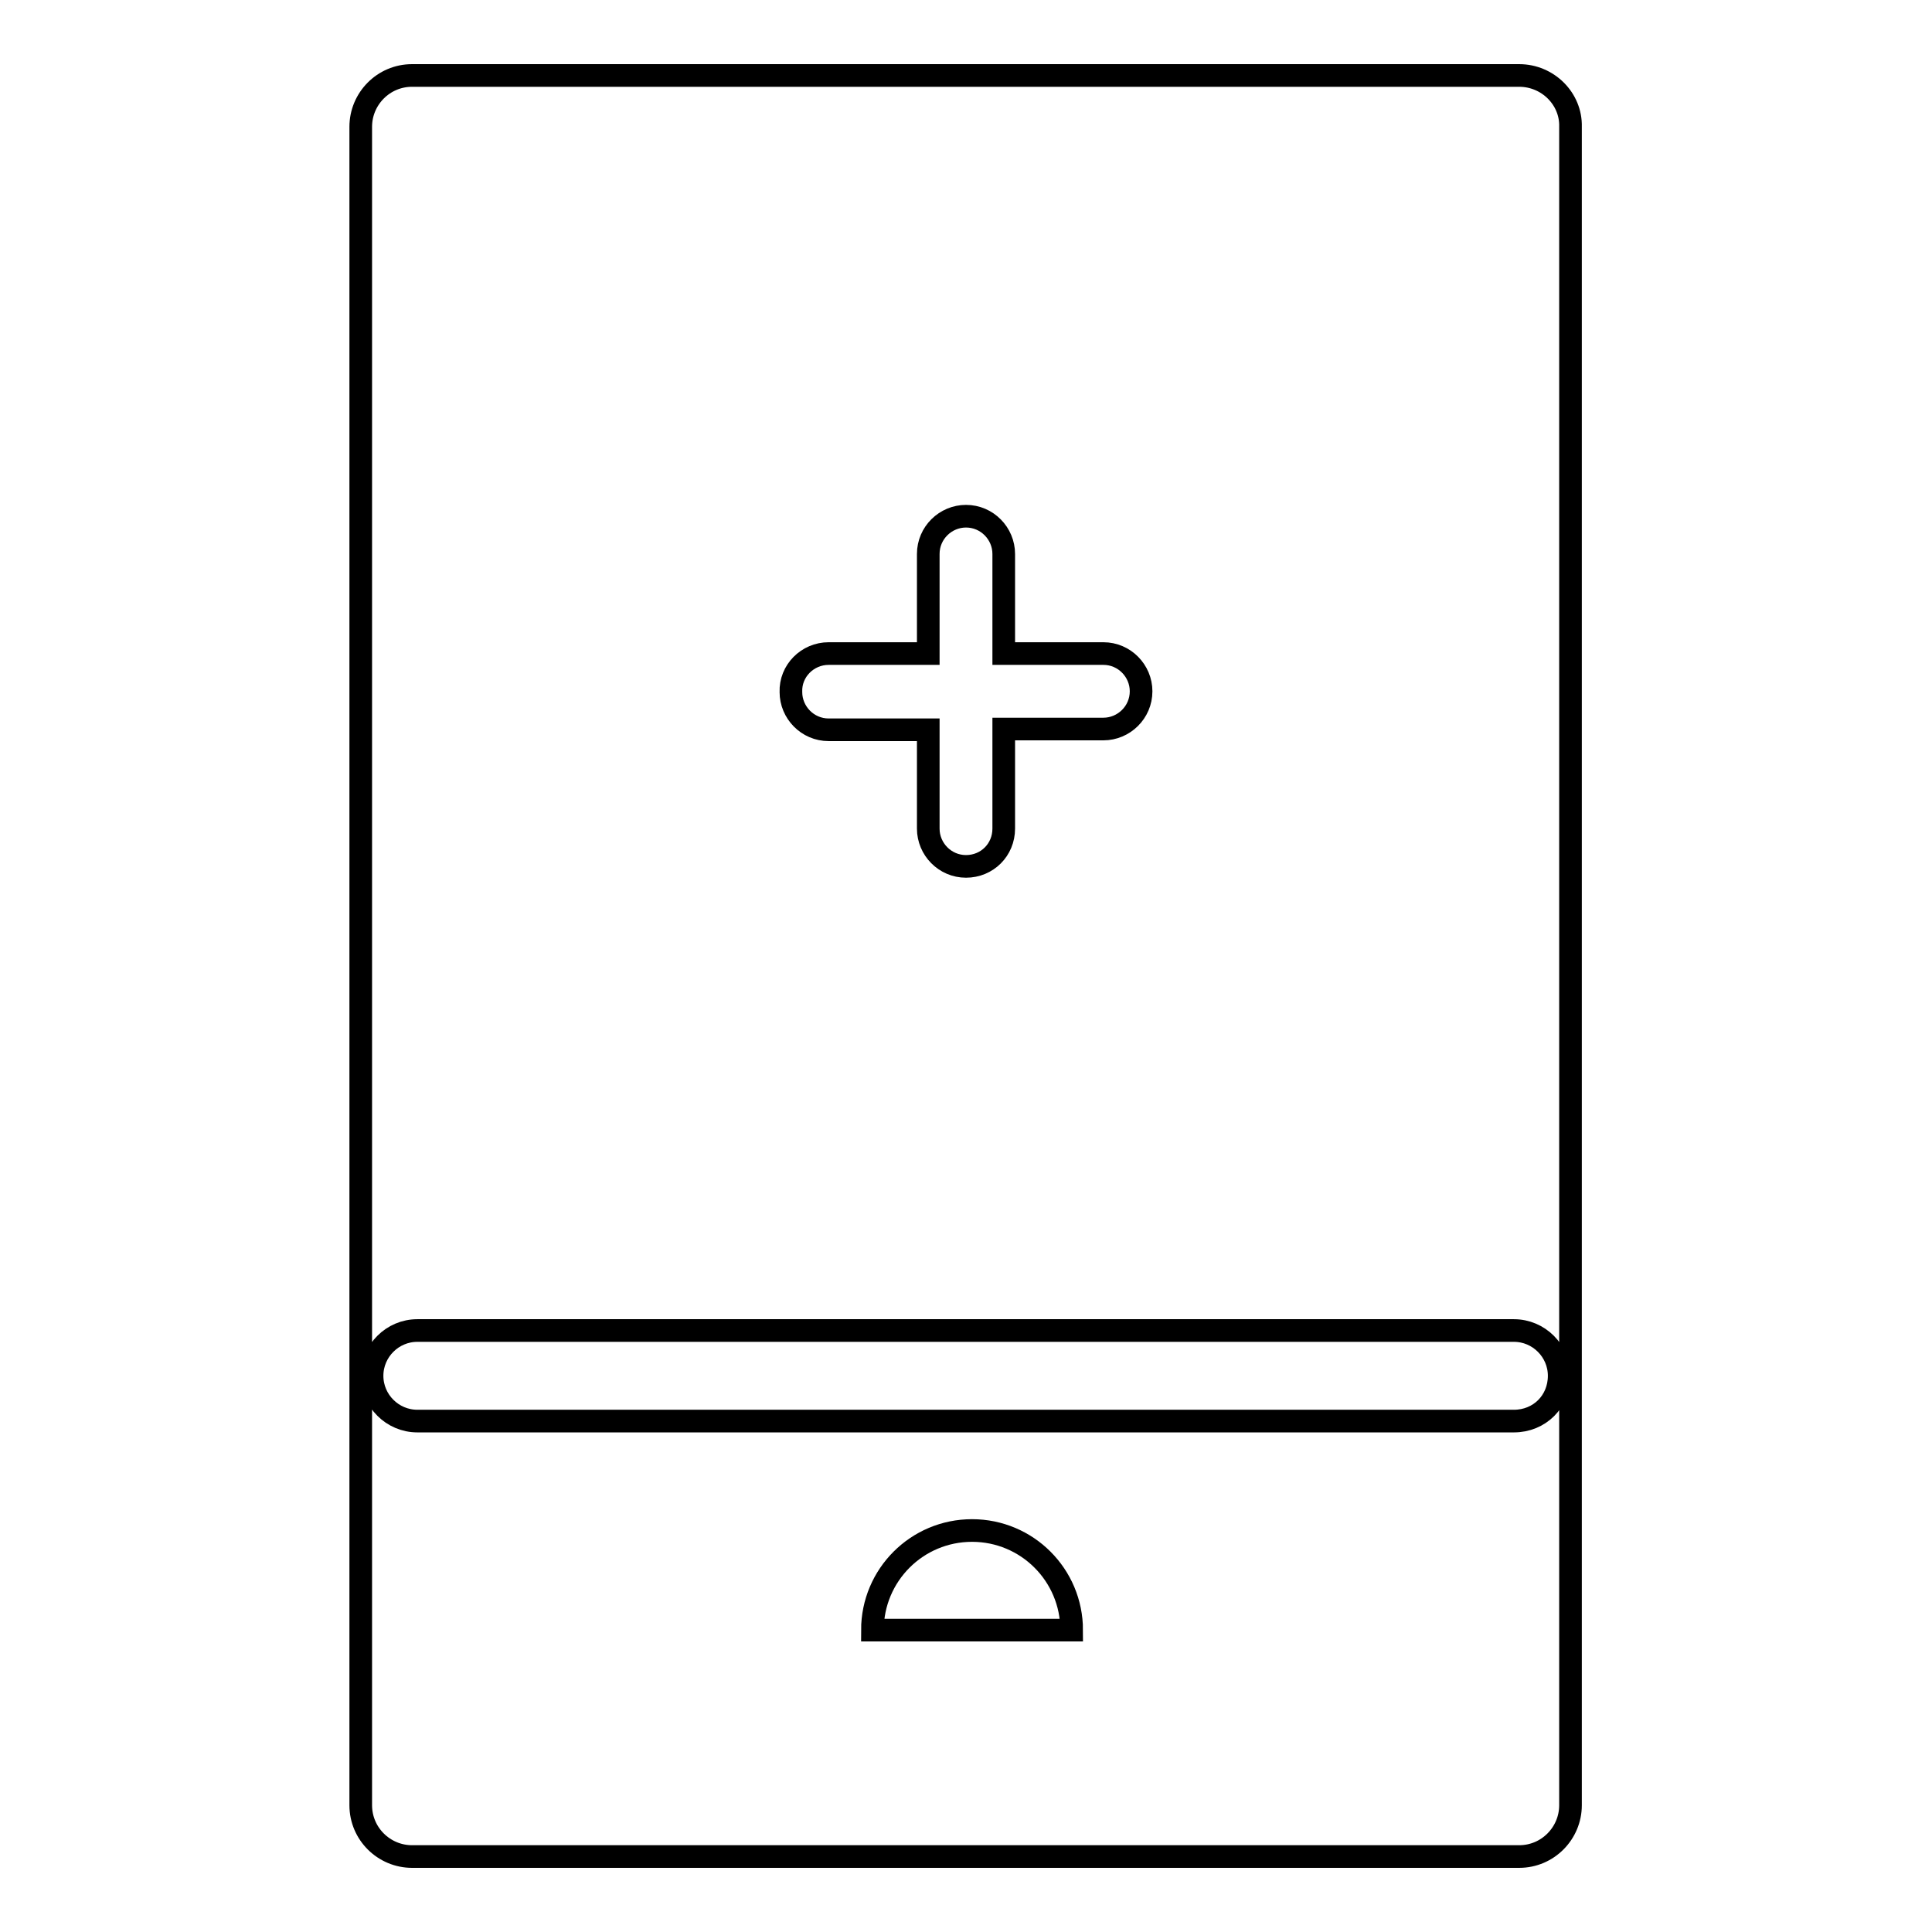 <?xml version="1.0" encoding="utf-8"?>
<!-- Svg Vector Icons : http://www.onlinewebfonts.com/icon -->
<!DOCTYPE svg PUBLIC "-//W3C//DTD SVG 1.1//EN" "http://www.w3.org/Graphics/SVG/1.1/DTD/svg11.dtd">
<svg version="1.1" xmlns="http://www.w3.org/2000/svg" xmlns:xlink="http://www.w3.org/1999/xlink" x="0px" y="0px" viewBox="0 0 256 256" enable-background="new 0 0 256 256" xml:space="preserve">
<g><g><path stroke-width="3" fill-opacity="0" stroke="#000000"  d="M201.3,10H54.6c-3.8,0-6.8,3.1-6.8,6.8v222.4c0,3.8,3.1,6.8,6.8,6.8h146.7c3.8,0,6.8-3.1,6.8-6.8V16.8C208.2,13.1,205.1,10,201.3,10z M109.8,86.6H123V73.4c0-2.8,2.3-5,5-5c2.8,0,5,2.3,5,5v13.2h13.2c2.8,0,5,2.3,5,5c0,2.8-2.3,5-5,5H133v13.2c0,2.8-2.2,5-5,5c-2.8,0-5-2.3-5-5V96.7h-13.2c-2.8,0-5-2.3-5-5C104.7,88.9,107,86.6,109.8,86.6z M115.6,216c0-7.3,5.9-13.2,13.2-13.2c7.3,0,13.2,5.9,13.2,13.2H115.6z M200.6,188.3H55.3c-3.3,0-6-2.7-6-6c0-3.3,2.7-6,6-6h145.3c3.3,0,6,2.7,6,6C206.6,185.7,204,188.3,200.6,188.3z"/></g></g>
</svg>